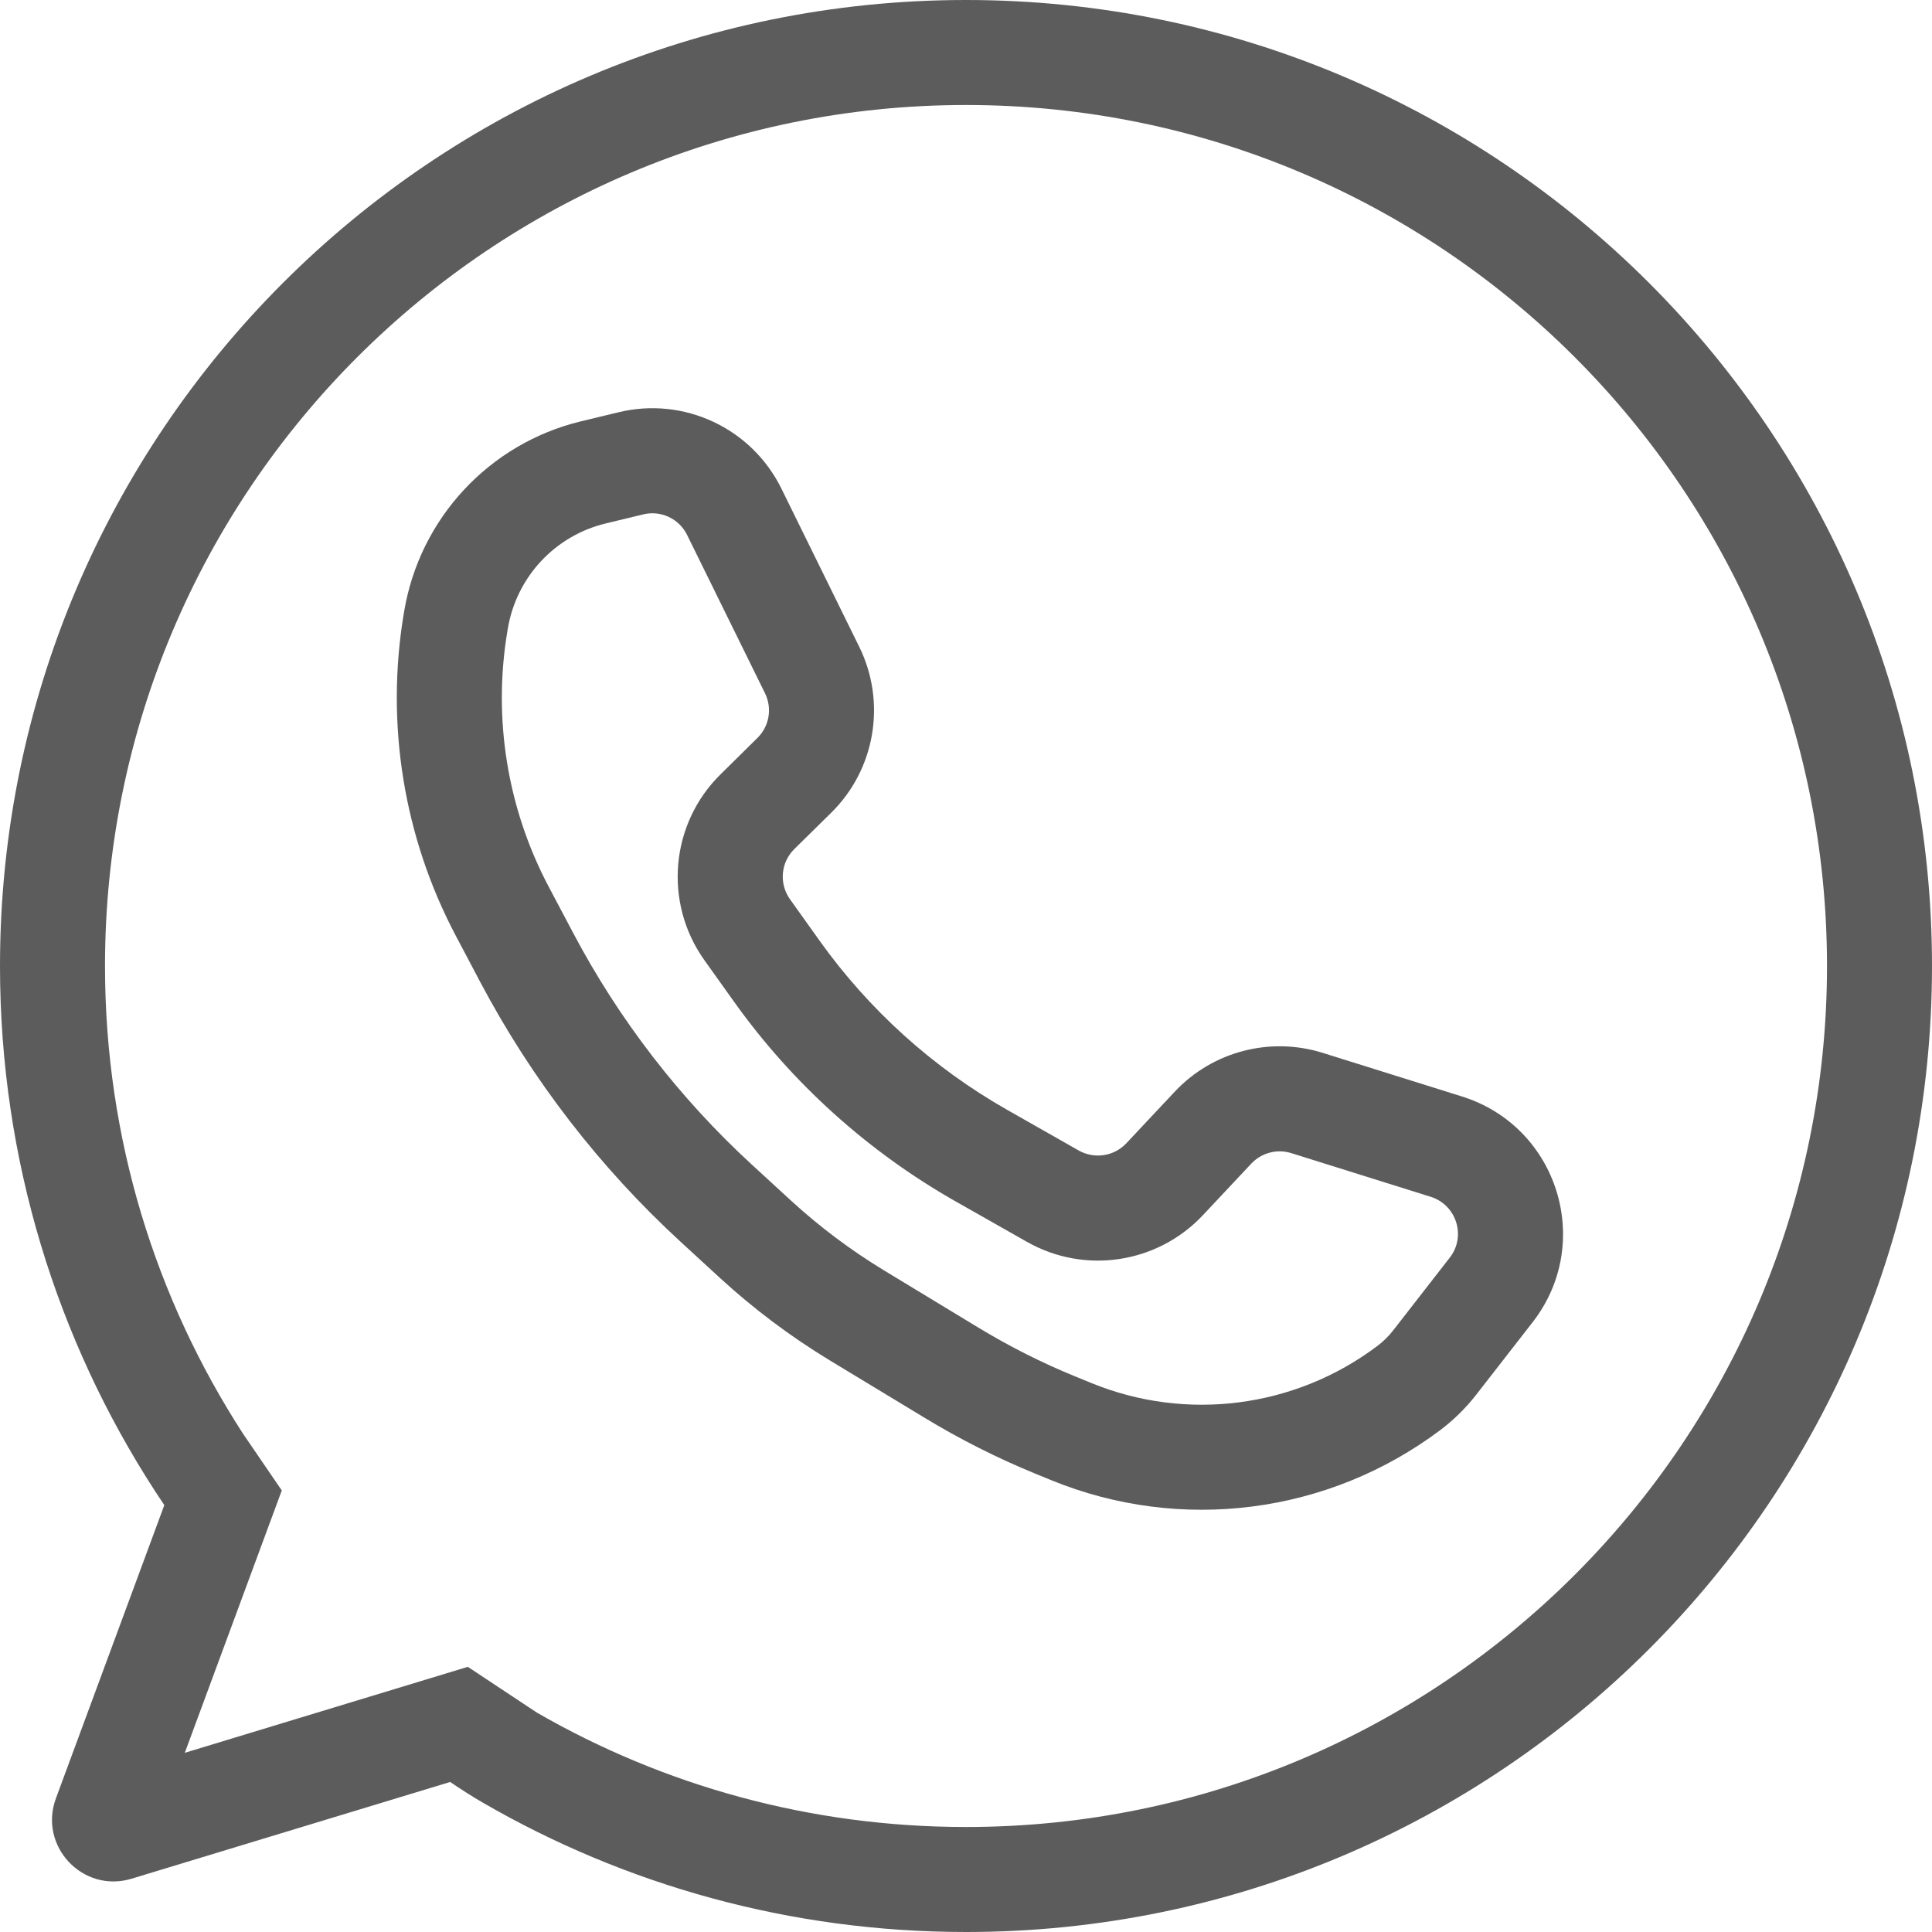 <svg width="20" height="20" viewBox="0 0 20 20" fill="none" xmlns="http://www.w3.org/2000/svg">
<path fill-rule="evenodd" clip-rule="evenodd" d="M10 1.087C5.078 1.087 1.087 5.078 1.087 10C1.087 11.785 1.612 13.445 2.514 14.839L2.917 15.429L1.913 18.145L4.843 17.255L5.558 17.729C6.865 18.482 8.382 18.913 10 18.913C14.922 18.913 18.913 14.922 18.913 10C18.913 5.078 14.922 1.087 10 1.087ZM4.66 18.447C4.777 18.526 4.892 18.6 5 18.662C6.471 19.513 8.179 20 10 20C15.523 20 20 15.523 20 10C20 4.477 15.523 0 10 0C4.477 0 0 4.477 0 10C0 12.003 0.59 13.871 1.605 15.436C1.637 15.485 1.669 15.533 1.701 15.581L0.579 18.616C0.396 19.111 0.858 19.602 1.363 19.448L4.66 18.447Z" fill="#5C5C5C"/>
<path fill-rule="evenodd" clip-rule="evenodd" d="M4.184 6.328C4.345 5.366 5.064 4.592 6.012 4.362L6.402 4.268C7.08 4.103 7.781 4.432 8.089 5.058L8.895 6.696C9.178 7.272 9.061 7.965 8.603 8.415L8.223 8.789C8.082 8.928 8.063 9.148 8.178 9.309L8.482 9.735C8.995 10.454 9.659 11.054 10.428 11.49L11.167 11.91C11.329 12.001 11.531 11.971 11.659 11.836L12.162 11.3C12.553 10.884 13.147 10.729 13.692 10.899L15.135 11.351C16.127 11.662 16.504 12.867 15.866 13.687L15.281 14.439C15.174 14.576 15.049 14.699 14.91 14.804C13.752 15.674 12.223 15.871 10.883 15.323L10.724 15.258C10.323 15.094 9.935 14.898 9.565 14.673L8.584 14.079C8.181 13.834 7.803 13.55 7.455 13.231L7.05 12.859C6.209 12.087 5.506 11.176 4.972 10.167L4.719 9.688C4.179 8.667 3.99 7.496 4.179 6.357L4.184 6.328ZM6.269 5.419C5.744 5.546 5.346 5.974 5.257 6.507L5.252 6.536C5.101 7.44 5.252 8.369 5.68 9.179L5.934 9.659C6.409 10.558 7.036 11.37 7.785 12.058L8.19 12.43C8.485 12.7 8.806 12.941 9.148 13.149L10.129 13.744C10.451 13.939 10.787 14.109 11.136 14.251L11.295 14.316C12.28 14.72 13.405 14.575 14.256 13.935C14.319 13.888 14.375 13.833 14.423 13.771L15.008 13.019C15.18 12.798 15.078 12.473 14.81 12.389L13.367 11.937C13.22 11.891 13.06 11.933 12.954 12.045L12.451 12.581C11.98 13.081 11.228 13.195 10.63 12.855L9.891 12.436C8.985 11.921 8.201 11.215 7.596 10.366L7.292 9.94C6.867 9.344 6.938 8.527 7.461 8.014L7.84 7.64C7.964 7.519 7.996 7.332 7.919 7.176L7.113 5.538C7.03 5.369 6.841 5.28 6.658 5.325L6.269 5.419Z" fill="#5C5C5C"/>
</svg>
